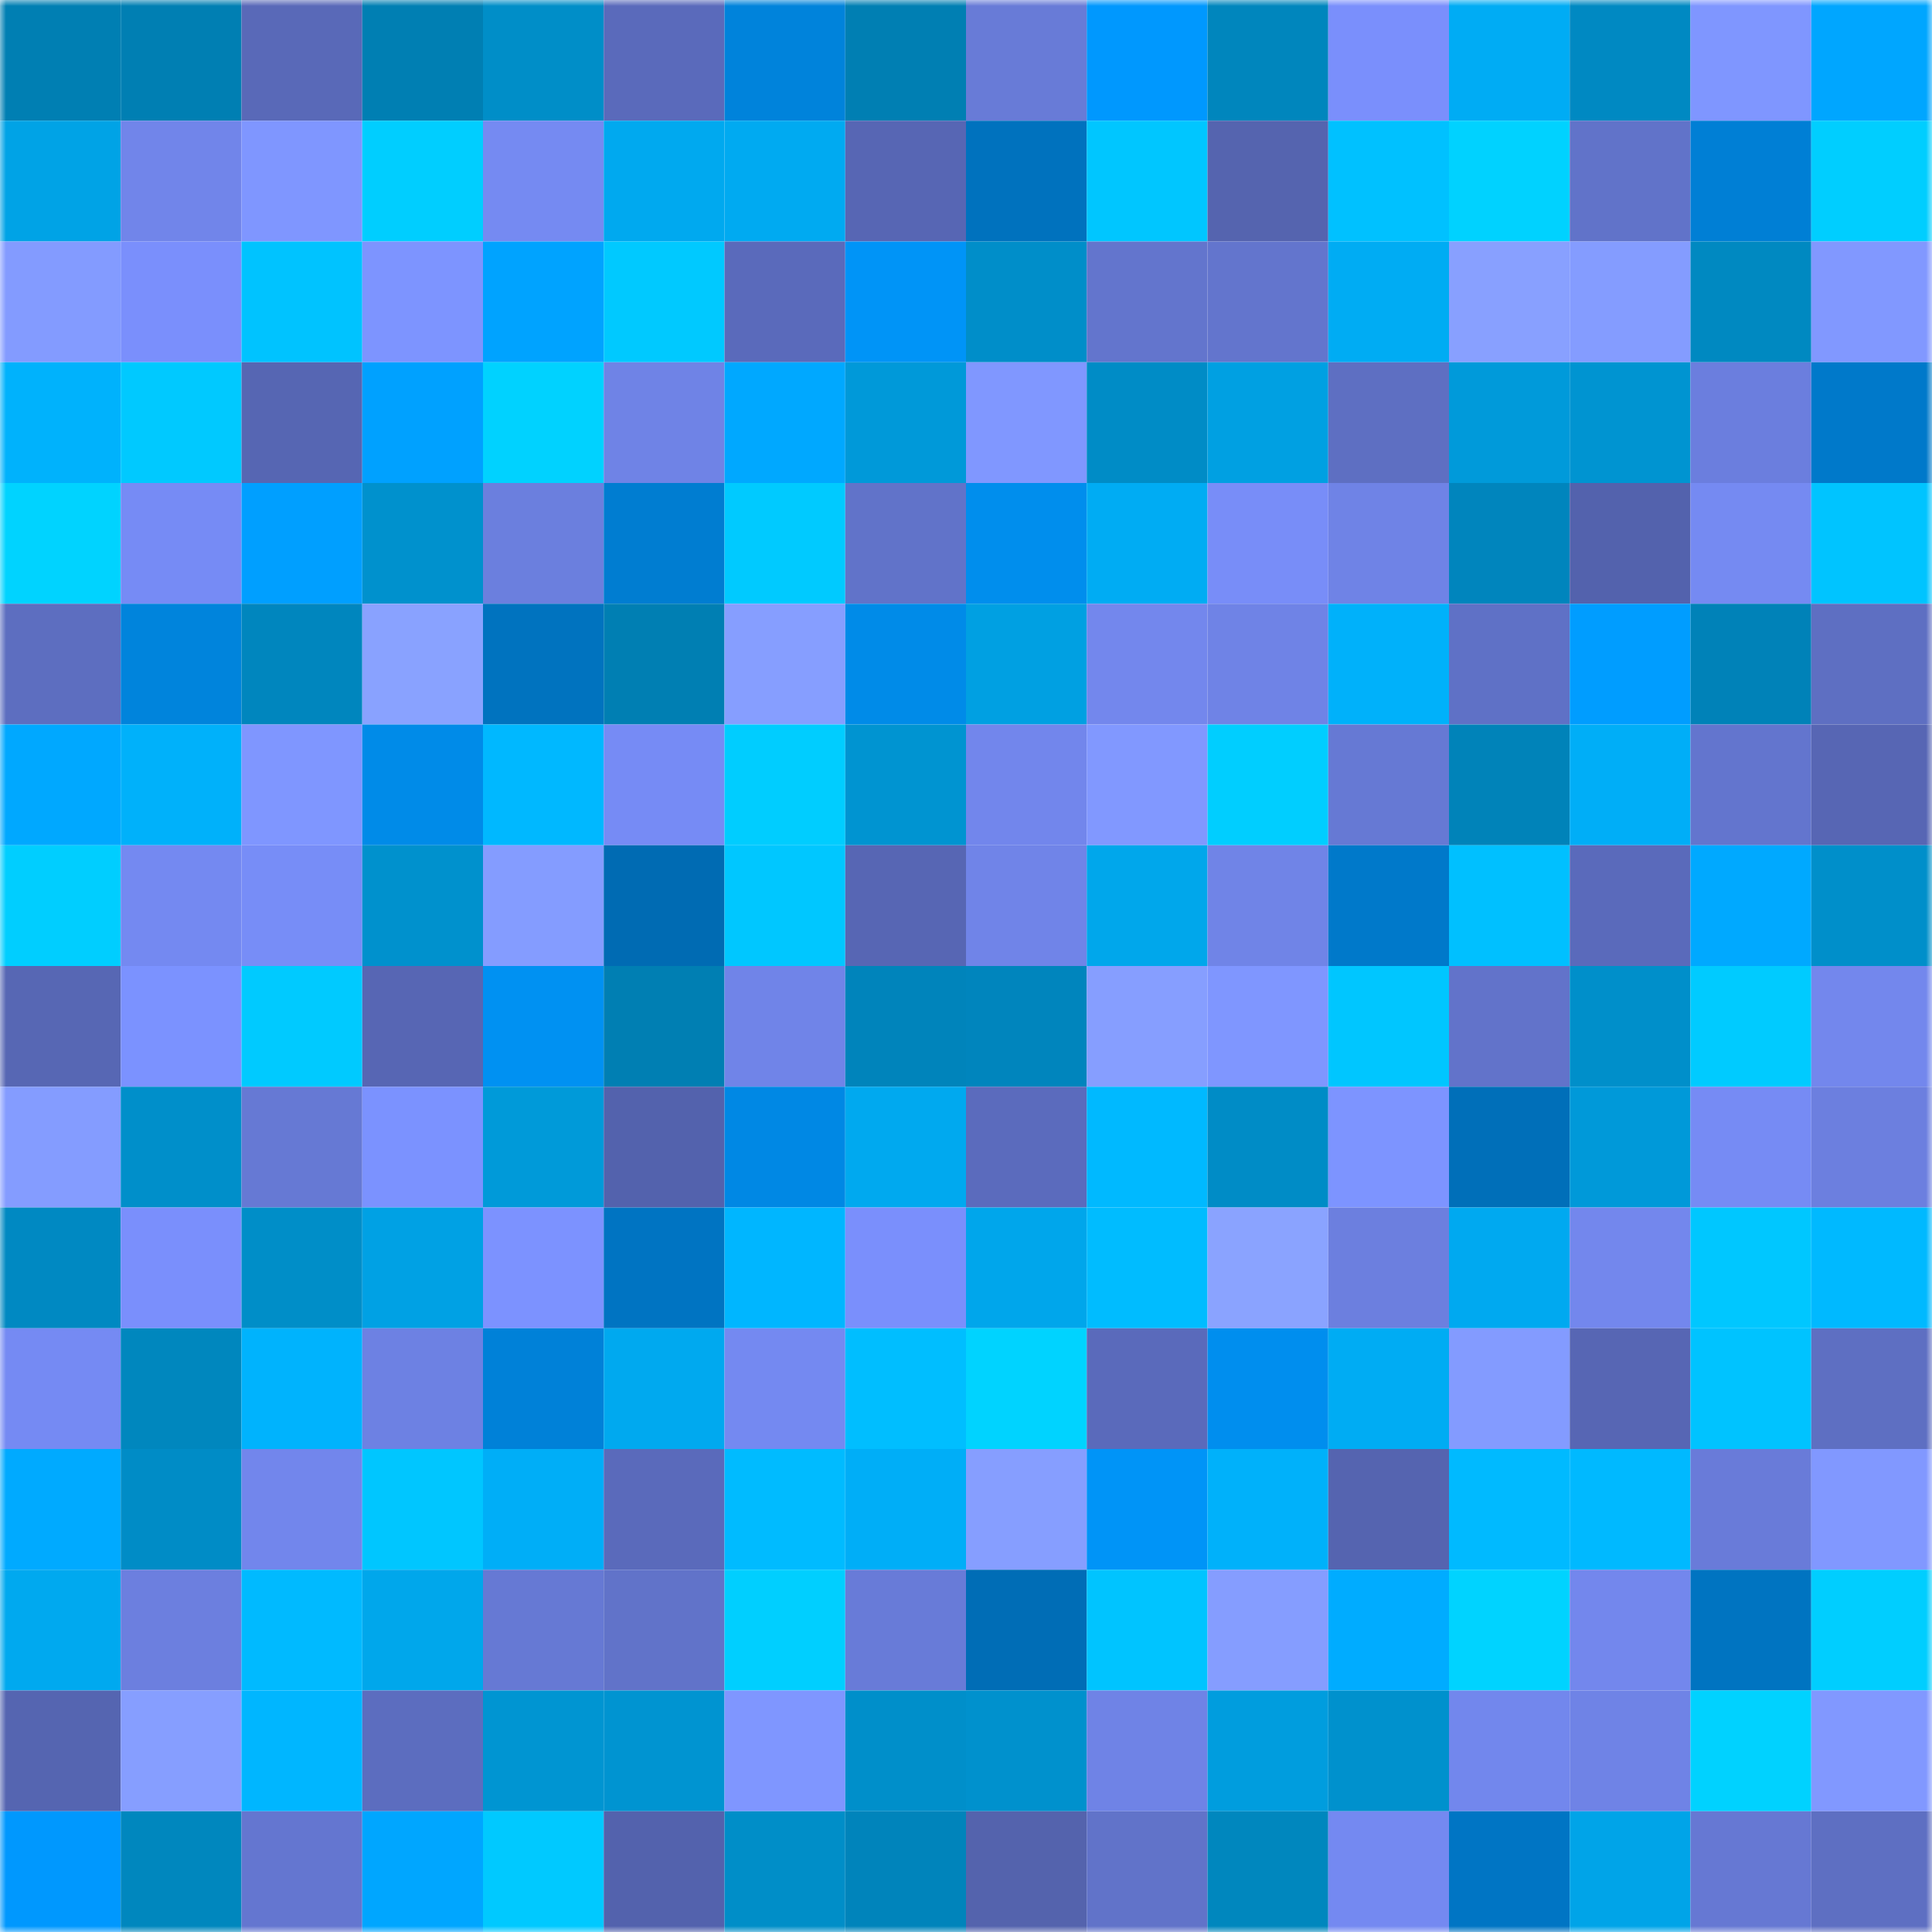 <svg viewBox="0 0 160 160" fill="none" role="img" xmlns="http://www.w3.org/2000/svg" width="240" height="240" name="ens%2Cg4rrzx.eth"><mask id="819553208" mask-type="alpha" maskUnits="userSpaceOnUse" x="0" y="0" width="160" height="160"><rect width="160" height="160" fill="#FFFFFF"></rect></mask><g mask="url(#819553208)"><rect x="0" y="0" width="10" height="10" fill="#007fb3"></rect><rect x="10" y="0" width="10" height="10" fill="#007fb3"></rect><rect x="20" y="0" width="10" height="10" fill="#5969b8"></rect><rect x="30" y="0" width="10" height="10" fill="#007fb3"></rect><rect x="40" y="0" width="10" height="10" fill="#008ec8"></rect><rect x="50" y="0" width="10" height="10" fill="#5a6abb"></rect><rect x="60" y="0" width="10" height="10" fill="#0083db"></rect><rect x="70" y="0" width="10" height="10" fill="#007fb3"></rect><rect x="80" y="0" width="10" height="10" fill="#687bd7"></rect><rect x="90" y="0" width="10" height="10" fill="#0098fe"></rect><rect x="100" y="0" width="10" height="10" fill="#0086bd"></rect><rect x="110" y="0" width="10" height="10" fill="#7a8ffc"></rect><rect x="120" y="0" width="10" height="10" fill="#00acf4"></rect><rect x="130" y="0" width="10" height="10" fill="#0089c2"></rect><rect x="140" y="0" width="10" height="10" fill="#7f96ff"></rect><rect x="150" y="0" width="10" height="10" fill="#00a6ff"></rect><rect x="0" y="10" width="10" height="10" fill="#00a3e6"></rect><rect x="10" y="10" width="10" height="10" fill="#7185ea"></rect><rect x="20" y="10" width="10" height="10" fill="#7f96ff"></rect><rect x="30" y="10" width="10" height="10" fill="#00ceff"></rect><rect x="40" y="10" width="10" height="10" fill="#758af2"></rect><rect x="50" y="10" width="10" height="10" fill="#00a9ef"></rect><rect x="60" y="10" width="10" height="10" fill="#00aaf1"></rect><rect x="70" y="10" width="10" height="10" fill="#5766b4"></rect><rect x="80" y="10" width="10" height="10" fill="#0072be"></rect><rect x="90" y="10" width="10" height="10" fill="#00c6ff"></rect><rect x="100" y="10" width="10" height="10" fill="#5564af"></rect><rect x="110" y="10" width="10" height="10" fill="#00c1ff"></rect><rect x="120" y="10" width="10" height="10" fill="#00d2ff"></rect><rect x="130" y="10" width="10" height="10" fill="#6173c9"></rect><rect x="140" y="10" width="10" height="10" fill="#007fd5"></rect><rect x="150" y="10" width="10" height="10" fill="#00ceff"></rect><rect x="0" y="20" width="10" height="10" fill="#839bff"></rect><rect x="10" y="20" width="10" height="10" fill="#7a8ffc"></rect><rect x="20" y="20" width="10" height="10" fill="#00c3ff"></rect><rect x="30" y="20" width="10" height="10" fill="#7d94ff"></rect><rect x="40" y="20" width="10" height="10" fill="#00a3ff"></rect><rect x="50" y="20" width="10" height="10" fill="#00c9ff"></rect><rect x="60" y="20" width="10" height="10" fill="#5a6abb"></rect><rect x="70" y="20" width="10" height="10" fill="#0094f7"></rect><rect x="80" y="20" width="10" height="10" fill="#008ec9"></rect><rect x="90" y="20" width="10" height="10" fill="#6375cd"></rect><rect x="100" y="20" width="10" height="10" fill="#6375cd"></rect><rect x="110" y="20" width="10" height="10" fill="#00acf3"></rect><rect x="120" y="20" width="10" height="10" fill="#88a0ff"></rect><rect x="130" y="20" width="10" height="10" fill="#849cff"></rect><rect x="140" y="20" width="10" height="10" fill="#0089c1"></rect><rect x="150" y="20" width="10" height="10" fill="#8198ff"></rect><rect x="0" y="30" width="10" height="10" fill="#00b2fc"></rect><rect x="10" y="30" width="10" height="10" fill="#00c9ff"></rect><rect x="20" y="30" width="10" height="10" fill="#5666b3"></rect><rect x="30" y="30" width="10" height="10" fill="#00a1ff"></rect><rect x="40" y="30" width="10" height="10" fill="#00d2ff"></rect><rect x="50" y="30" width="10" height="10" fill="#6f83e6"></rect><rect x="60" y="30" width="10" height="10" fill="#00a8ff"></rect><rect x="70" y="30" width="10" height="10" fill="#0099d9"></rect><rect x="80" y="30" width="10" height="10" fill="#8097ff"></rect><rect x="90" y="30" width="10" height="10" fill="#008cc6"></rect><rect x="100" y="30" width="10" height="10" fill="#00a0e2"></rect><rect x="110" y="30" width="10" height="10" fill="#5e6fc2"></rect><rect x="120" y="30" width="10" height="10" fill="#009ada"></rect><rect x="130" y="30" width="10" height="10" fill="#0094d1"></rect><rect x="140" y="30" width="10" height="10" fill="#6b7ede"></rect><rect x="150" y="30" width="10" height="10" fill="#0079ca"></rect><rect x="0" y="40" width="10" height="10" fill="#00d3ff"></rect><rect x="10" y="40" width="10" height="10" fill="#768bf5"></rect><rect x="20" y="40" width="10" height="10" fill="#009fff"></rect><rect x="30" y="40" width="10" height="10" fill="#0091cd"></rect><rect x="40" y="40" width="10" height="10" fill="#6b7fde"></rect><rect x="50" y="40" width="10" height="10" fill="#007dd1"></rect><rect x="60" y="40" width="10" height="10" fill="#00caff"></rect><rect x="70" y="40" width="10" height="10" fill="#6173c9"></rect><rect x="80" y="40" width="10" height="10" fill="#008eed"></rect><rect x="90" y="40" width="10" height="10" fill="#00acf3"></rect><rect x="100" y="40" width="10" height="10" fill="#788df8"></rect><rect x="110" y="40" width="10" height="10" fill="#6f83e6"></rect><rect x="120" y="40" width="10" height="10" fill="#0085bd"></rect><rect x="130" y="40" width="10" height="10" fill="#5362ad"></rect><rect x="140" y="40" width="10" height="10" fill="#758af2"></rect><rect x="150" y="40" width="10" height="10" fill="#00c4ff"></rect><rect x="0" y="50" width="10" height="10" fill="#5d6ec0"></rect><rect x="10" y="50" width="10" height="10" fill="#0084dc"></rect><rect x="20" y="50" width="10" height="10" fill="#0086be"></rect><rect x="30" y="50" width="10" height="10" fill="#89a2ff"></rect><rect x="40" y="50" width="10" height="10" fill="#0073bf"></rect><rect x="50" y="50" width="10" height="10" fill="#007fb3"></rect><rect x="60" y="50" width="10" height="10" fill="#869eff"></rect><rect x="70" y="50" width="10" height="10" fill="#008be8"></rect><rect x="80" y="50" width="10" height="10" fill="#00a0e2"></rect><rect x="90" y="50" width="10" height="10" fill="#7387ed"></rect><rect x="100" y="50" width="10" height="10" fill="#6f83e6"></rect><rect x="110" y="50" width="10" height="10" fill="#00b1fa"></rect><rect x="120" y="50" width="10" height="10" fill="#5f71c6"></rect><rect x="130" y="50" width="10" height="10" fill="#009dff"></rect><rect x="140" y="50" width="10" height="10" fill="#0082b8"></rect><rect x="150" y="50" width="10" height="10" fill="#5e6fc2"></rect><rect x="0" y="60" width="10" height="10" fill="#00a8ff"></rect><rect x="10" y="60" width="10" height="10" fill="#00b1fa"></rect><rect x="20" y="60" width="10" height="10" fill="#7f96ff"></rect><rect x="30" y="60" width="10" height="10" fill="#008be8"></rect><rect x="40" y="60" width="10" height="10" fill="#00b8ff"></rect><rect x="50" y="60" width="10" height="10" fill="#768bf5"></rect><rect x="60" y="60" width="10" height="10" fill="#00cdff"></rect><rect x="70" y="60" width="10" height="10" fill="#0094d1"></rect><rect x="80" y="60" width="10" height="10" fill="#7286ec"></rect><rect x="90" y="60" width="10" height="10" fill="#8198ff"></rect><rect x="100" y="60" width="10" height="10" fill="#00ceff"></rect><rect x="110" y="60" width="10" height="10" fill="#6679d4"></rect><rect x="120" y="60" width="10" height="10" fill="#0083b9"></rect><rect x="130" y="60" width="10" height="10" fill="#00aef7"></rect><rect x="140" y="60" width="10" height="10" fill="#6375ce"></rect><rect x="150" y="60" width="10" height="10" fill="#5766b4"></rect><rect x="0" y="70" width="10" height="10" fill="#00ceff"></rect><rect x="10" y="70" width="10" height="10" fill="#7489f1"></rect><rect x="20" y="70" width="10" height="10" fill="#778df7"></rect><rect x="30" y="70" width="10" height="10" fill="#0091cd"></rect><rect x="40" y="70" width="10" height="10" fill="#849cff"></rect><rect x="50" y="70" width="10" height="10" fill="#006bb3"></rect><rect x="60" y="70" width="10" height="10" fill="#00c7ff"></rect><rect x="70" y="70" width="10" height="10" fill="#5766b4"></rect><rect x="80" y="70" width="10" height="10" fill="#7084e8"></rect><rect x="90" y="70" width="10" height="10" fill="#00a7eb"></rect><rect x="100" y="70" width="10" height="10" fill="#7084e7"></rect><rect x="110" y="70" width="10" height="10" fill="#0079ca"></rect><rect x="120" y="70" width="10" height="10" fill="#00c0ff"></rect><rect x="130" y="70" width="10" height="10" fill="#5a6abb"></rect><rect x="140" y="70" width="10" height="10" fill="#00a9ff"></rect><rect x="150" y="70" width="10" height="10" fill="#008fca"></rect><rect x="0" y="80" width="10" height="10" fill="#5767b4"></rect><rect x="10" y="80" width="10" height="10" fill="#7b92ff"></rect><rect x="20" y="80" width="10" height="10" fill="#00caff"></rect><rect x="30" y="80" width="10" height="10" fill="#5766b4"></rect><rect x="40" y="80" width="10" height="10" fill="#0091f2"></rect><rect x="50" y="80" width="10" height="10" fill="#007fb3"></rect><rect x="60" y="80" width="10" height="10" fill="#7084e8"></rect><rect x="70" y="80" width="10" height="10" fill="#0084bb"></rect><rect x="80" y="80" width="10" height="10" fill="#0085bd"></rect><rect x="90" y="80" width="10" height="10" fill="#869eff"></rect><rect x="100" y="80" width="10" height="10" fill="#7f96ff"></rect><rect x="110" y="80" width="10" height="10" fill="#00c6ff"></rect><rect x="120" y="80" width="10" height="10" fill="#6273ca"></rect><rect x="130" y="80" width="10" height="10" fill="#008fca"></rect><rect x="140" y="80" width="10" height="10" fill="#00cbff"></rect><rect x="150" y="80" width="10" height="10" fill="#7387ed"></rect><rect x="0" y="90" width="10" height="10" fill="#849cff"></rect><rect x="10" y="90" width="10" height="10" fill="#008fca"></rect><rect x="20" y="90" width="10" height="10" fill="#6679d4"></rect><rect x="30" y="90" width="10" height="10" fill="#7b92ff"></rect><rect x="40" y="90" width="10" height="10" fill="#009ad9"></rect><rect x="50" y="90" width="10" height="10" fill="#5362ad"></rect><rect x="60" y="90" width="10" height="10" fill="#0088e4"></rect><rect x="70" y="90" width="10" height="10" fill="#00a9ef"></rect><rect x="80" y="90" width="10" height="10" fill="#5b6bbd"></rect><rect x="90" y="90" width="10" height="10" fill="#00b9ff"></rect><rect x="100" y="90" width="10" height="10" fill="#008cc6"></rect><rect x="110" y="90" width="10" height="10" fill="#7d94ff"></rect><rect x="120" y="90" width="10" height="10" fill="#006fb9"></rect><rect x="130" y="90" width="10" height="10" fill="#0099d9"></rect><rect x="140" y="90" width="10" height="10" fill="#768bf4"></rect><rect x="150" y="90" width="10" height="10" fill="#6c7fdf"></rect><rect x="0" y="100" width="10" height="10" fill="#0089c2"></rect><rect x="10" y="100" width="10" height="10" fill="#7a8ffc"></rect><rect x="20" y="100" width="10" height="10" fill="#008ec8"></rect><rect x="30" y="100" width="10" height="10" fill="#00a1e4"></rect><rect x="40" y="100" width="10" height="10" fill="#7c92ff"></rect><rect x="50" y="100" width="10" height="10" fill="#0074c2"></rect><rect x="60" y="100" width="10" height="10" fill="#00b6ff"></rect><rect x="70" y="100" width="10" height="10" fill="#7a8ffc"></rect><rect x="80" y="100" width="10" height="10" fill="#00a6eb"></rect><rect x="90" y="100" width="10" height="10" fill="#00bcff"></rect><rect x="100" y="100" width="10" height="10" fill="#8aa3ff"></rect><rect x="110" y="100" width="10" height="10" fill="#6c7fdf"></rect><rect x="120" y="100" width="10" height="10" fill="#00a9f0"></rect><rect x="130" y="100" width="10" height="10" fill="#7387ed"></rect><rect x="140" y="100" width="10" height="10" fill="#00c7ff"></rect><rect x="150" y="100" width="10" height="10" fill="#00b9ff"></rect><rect x="0" y="110" width="10" height="10" fill="#758af3"></rect><rect x="10" y="110" width="10" height="10" fill="#0087be"></rect><rect x="20" y="110" width="10" height="10" fill="#00b3fd"></rect><rect x="30" y="110" width="10" height="10" fill="#6d81e3"></rect><rect x="40" y="110" width="10" height="10" fill="#0081d8"></rect><rect x="50" y="110" width="10" height="10" fill="#00a9ef"></rect><rect x="60" y="110" width="10" height="10" fill="#7489f1"></rect><rect x="70" y="110" width="10" height="10" fill="#00beff"></rect><rect x="80" y="110" width="10" height="10" fill="#00d3ff"></rect><rect x="90" y="110" width="10" height="10" fill="#5a6abb"></rect><rect x="100" y="110" width="10" height="10" fill="#008eee"></rect><rect x="110" y="110" width="10" height="10" fill="#00acf3"></rect><rect x="120" y="110" width="10" height="10" fill="#839bff"></rect><rect x="130" y="110" width="10" height="10" fill="#5766b4"></rect><rect x="140" y="110" width="10" height="10" fill="#00c3ff"></rect><rect x="150" y="110" width="10" height="10" fill="#5e6fc2"></rect><rect x="0" y="120" width="10" height="10" fill="#00aaff"></rect><rect x="10" y="120" width="10" height="10" fill="#008cc6"></rect><rect x="20" y="120" width="10" height="10" fill="#7286ec"></rect><rect x="30" y="120" width="10" height="10" fill="#00c6ff"></rect><rect x="40" y="120" width="10" height="10" fill="#00aef7"></rect><rect x="50" y="120" width="10" height="10" fill="#5a6abb"></rect><rect x="60" y="120" width="10" height="10" fill="#00bbff"></rect><rect x="70" y="120" width="10" height="10" fill="#00aef7"></rect><rect x="80" y="120" width="10" height="10" fill="#869eff"></rect><rect x="90" y="120" width="10" height="10" fill="#0094f7"></rect><rect x="100" y="120" width="10" height="10" fill="#00b1fa"></rect><rect x="110" y="120" width="10" height="10" fill="#5564b0"></rect><rect x="120" y="120" width="10" height="10" fill="#00baff"></rect><rect x="130" y="120" width="10" height="10" fill="#00b9ff"></rect><rect x="140" y="120" width="10" height="10" fill="#697bd9"></rect><rect x="150" y="120" width="10" height="10" fill="#8198ff"></rect><rect x="0" y="130" width="10" height="10" fill="#00a9ef"></rect><rect x="10" y="130" width="10" height="10" fill="#6c7fdf"></rect><rect x="20" y="130" width="10" height="10" fill="#00baff"></rect><rect x="30" y="130" width="10" height="10" fill="#00a7eb"></rect><rect x="40" y="130" width="10" height="10" fill="#6679d4"></rect><rect x="50" y="130" width="10" height="10" fill="#6173c9"></rect><rect x="60" y="130" width="10" height="10" fill="#00cfff"></rect><rect x="70" y="130" width="10" height="10" fill="#687bd8"></rect><rect x="80" y="130" width="10" height="10" fill="#006db6"></rect><rect x="90" y="130" width="10" height="10" fill="#00c4ff"></rect><rect x="100" y="130" width="10" height="10" fill="#859dff"></rect><rect x="110" y="130" width="10" height="10" fill="#00acff"></rect><rect x="120" y="130" width="10" height="10" fill="#00d3ff"></rect><rect x="130" y="130" width="10" height="10" fill="#7387ed"></rect><rect x="140" y="130" width="10" height="10" fill="#0074c1"></rect><rect x="150" y="130" width="10" height="10" fill="#00ceff"></rect><rect x="0" y="140" width="10" height="10" fill="#5565b1"></rect><rect x="10" y="140" width="10" height="10" fill="#869eff"></rect><rect x="20" y="140" width="10" height="10" fill="#00b6ff"></rect><rect x="30" y="140" width="10" height="10" fill="#5c6dbf"></rect><rect x="40" y="140" width="10" height="10" fill="#0095d2"></rect><rect x="50" y="140" width="10" height="10" fill="#0094d1"></rect><rect x="60" y="140" width="10" height="10" fill="#7f96ff"></rect><rect x="70" y="140" width="10" height="10" fill="#008fca"></rect><rect x="80" y="140" width="10" height="10" fill="#0091cd"></rect><rect x="90" y="140" width="10" height="10" fill="#6f83e6"></rect><rect x="100" y="140" width="10" height="10" fill="#009dde"></rect><rect x="110" y="140" width="10" height="10" fill="#0091cd"></rect><rect x="120" y="140" width="10" height="10" fill="#7287ed"></rect><rect x="130" y="140" width="10" height="10" fill="#6f83e6"></rect><rect x="140" y="140" width="10" height="10" fill="#00d2ff"></rect><rect x="150" y="140" width="10" height="10" fill="#8198ff"></rect><rect x="0" y="150" width="10" height="10" fill="#0098fe"></rect><rect x="10" y="150" width="10" height="10" fill="#0087be"></rect><rect x="20" y="150" width="10" height="10" fill="#6476d0"></rect><rect x="30" y="150" width="10" height="10" fill="#00a6ff"></rect><rect x="40" y="150" width="10" height="10" fill="#00c9ff"></rect><rect x="50" y="150" width="10" height="10" fill="#5362ad"></rect><rect x="60" y="150" width="10" height="10" fill="#008ec8"></rect><rect x="70" y="150" width="10" height="10" fill="#0084bb"></rect><rect x="80" y="150" width="10" height="10" fill="#5463ad"></rect><rect x="90" y="150" width="10" height="10" fill="#6173c9"></rect><rect x="100" y="150" width="10" height="10" fill="#0087be"></rect><rect x="110" y="150" width="10" height="10" fill="#7489f1"></rect><rect x="120" y="150" width="10" height="10" fill="#0075c4"></rect><rect x="130" y="150" width="10" height="10" fill="#00a4e8"></rect><rect x="140" y="150" width="10" height="10" fill="#6678d3"></rect><rect x="150" y="150" width="10" height="10" fill="#5e6fc2"></rect></g></svg>